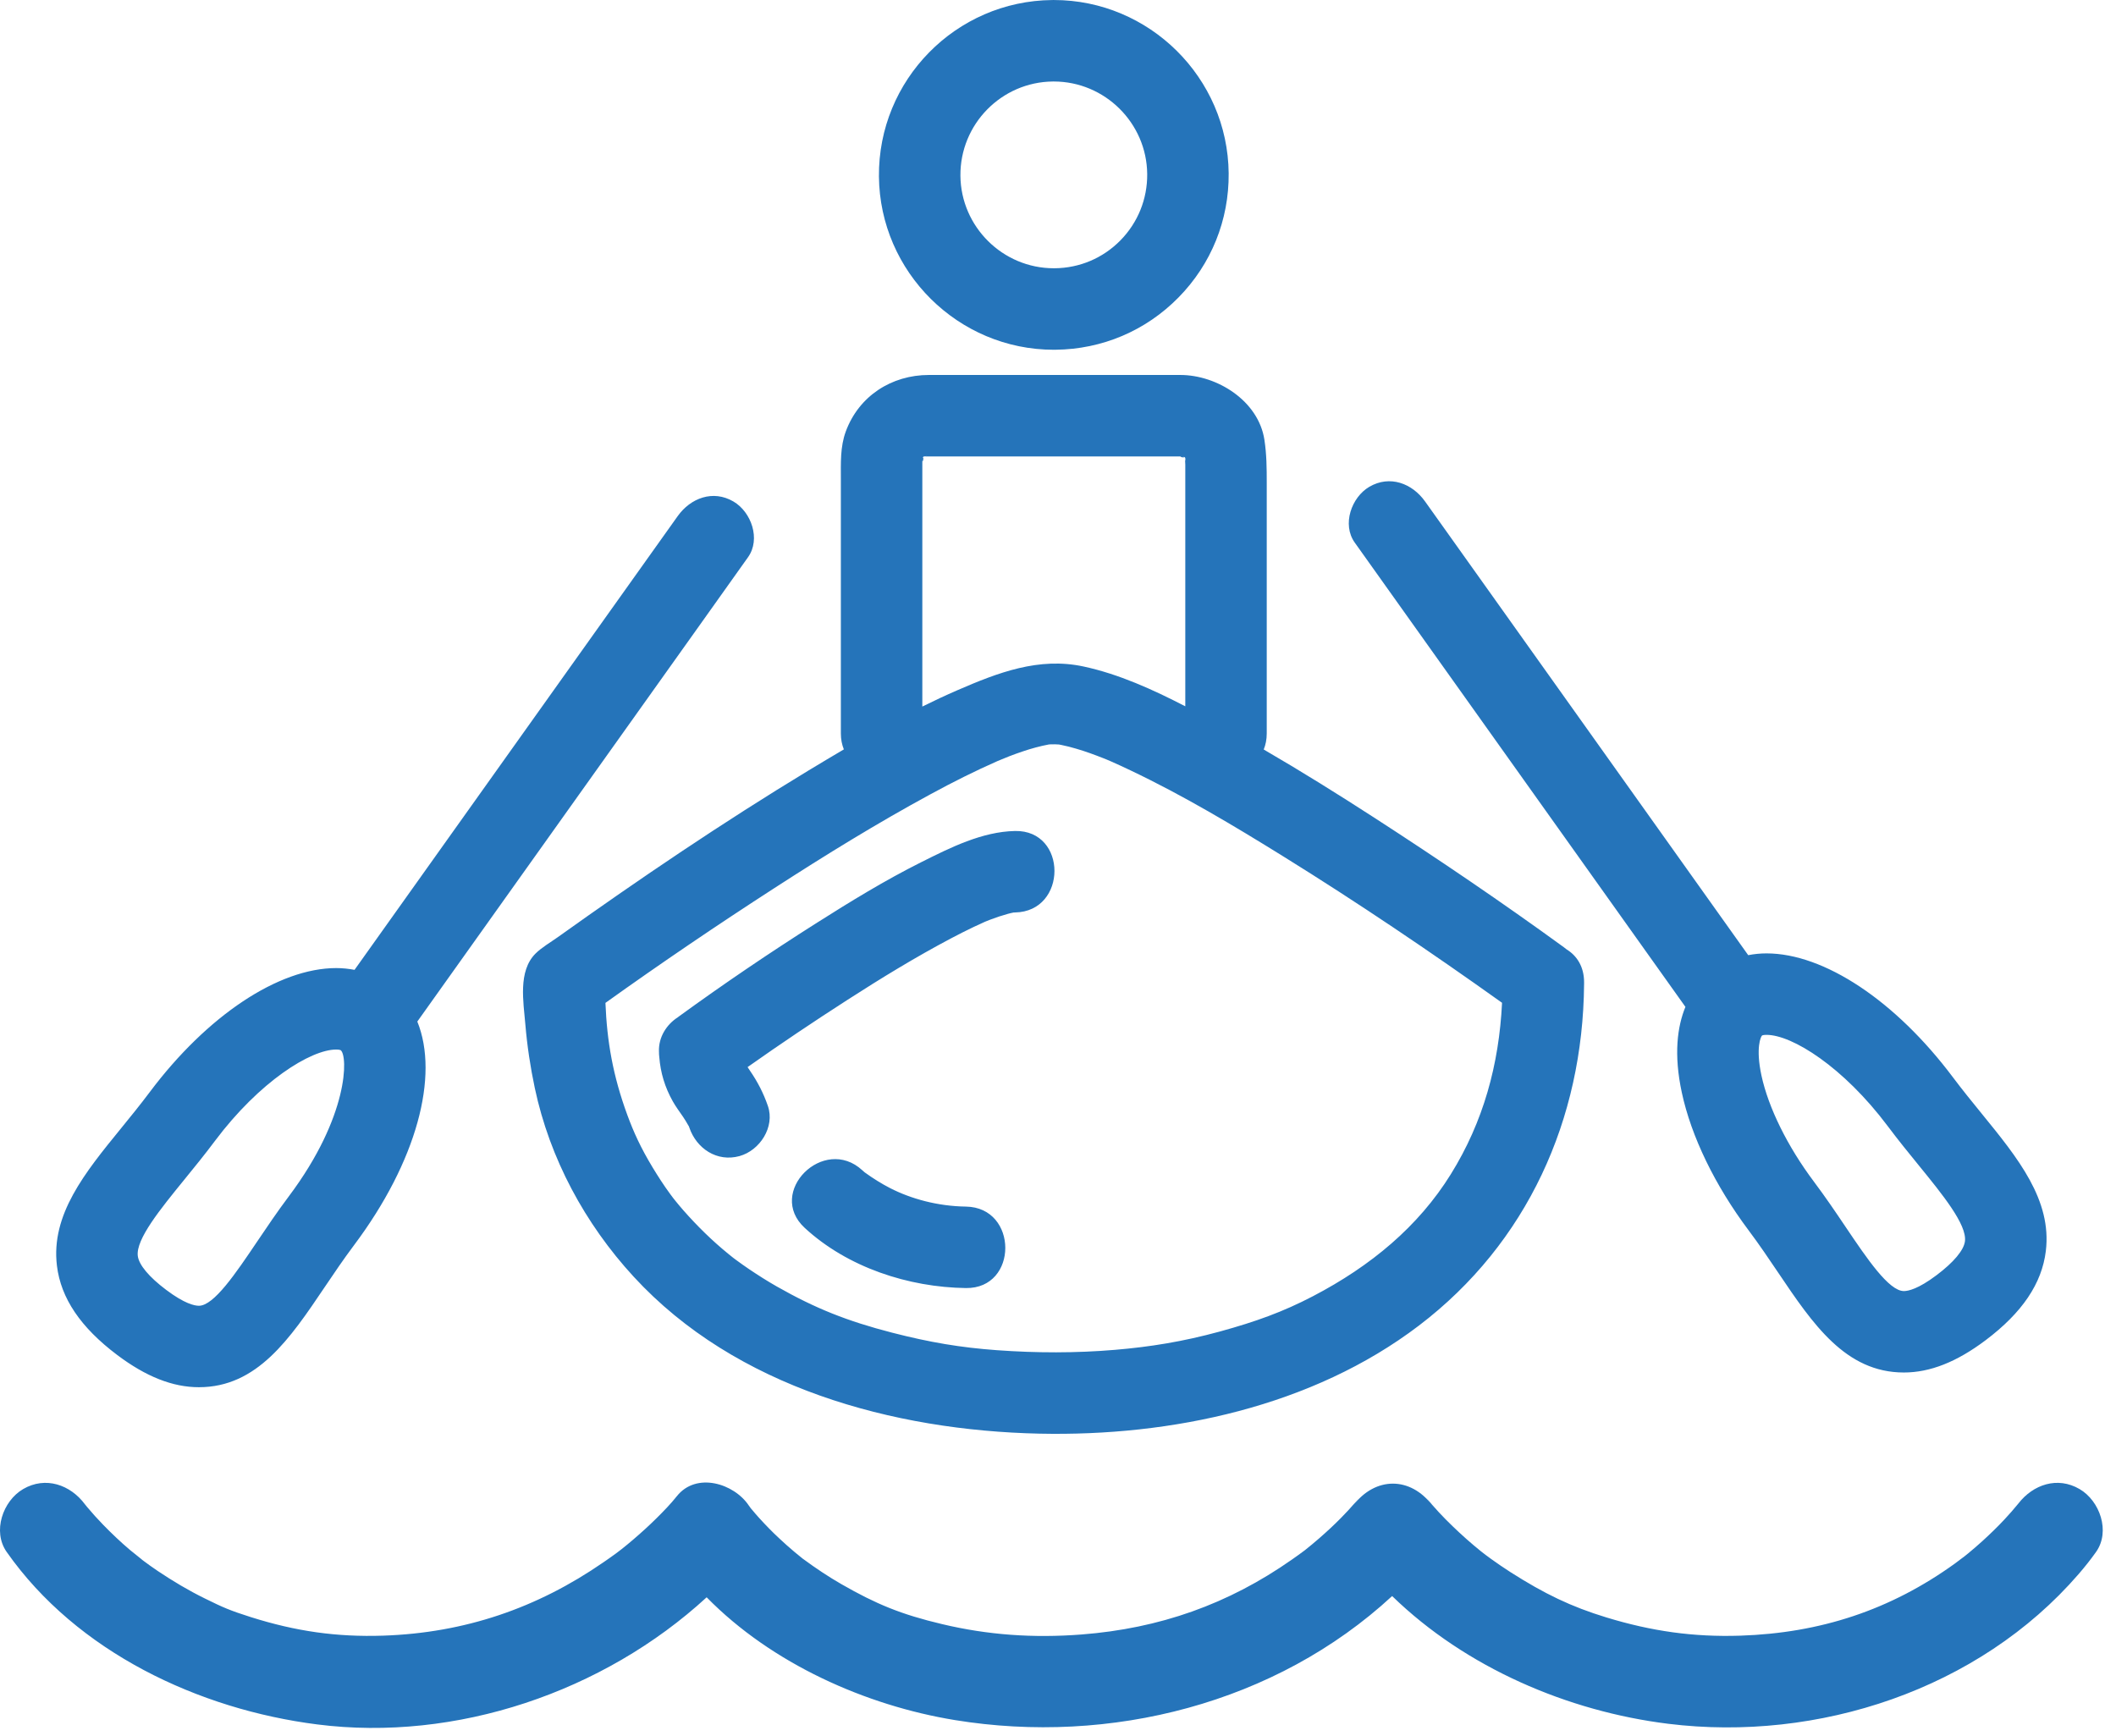 <?xml version="1.0" encoding="UTF-8"?>
<svg width="128px" height="105px" viewBox="0 0 128 105" version="1.1" xmlns="http://www.w3.org/2000/svg" xmlns:xlink="http://www.w3.org/1999/xlink">
    <title>Fill 1</title>
    <g id="Symbols" stroke="none" stroke-width="1" fill="none" fill-rule="evenodd">
        <g id="icons-/-people-/-rec-/-blue" transform="translate(0, -12)" fill="#2574BA">
            <path d="M11.138,83.371 C11.745,82.626 12.373,81.856 13.006,81.01 C15.696,77.424 18.791,75.487 20.339,75.487 C20.517,75.487 20.597,75.519 20.608,75.526 C21.05,75.859 21.117,79.505 17.475,84.362 C16.764,85.309 16.145,86.23 15.545,87.118 C14.264,89.019 12.939,90.986 12.031,90.986 C11.768,90.986 11.163,90.861 10.054,90.026 C9.011,89.242 8.402,88.511 8.335,87.971 C8.212,86.963 9.701,85.138 11.138,83.371 M7.09,93.963 C8.832,95.275 10.449,95.913 12.031,95.913 C15.56,95.913 17.538,92.978 19.632,89.871 C20.197,89.034 20.781,88.168 21.418,87.319 C25.214,82.255 26.579,77.079 25.244,73.794 C30.909,65.843 36.574,57.891 42.238,49.938 L45.249,45.706 C46.031,44.611 45.446,42.968 44.366,42.336 C43.128,41.611 41.772,42.129 40.994,43.221 C35.057,51.556 29.119,59.895 23.181,68.231 L21.447,70.666 C21.089,70.6 20.72,70.559 20.339,70.559 C16.85,70.559 12.53,73.433 9.063,78.055 C8.49,78.82 7.893,79.552 7.317,80.26 C5.132,82.942 3.068,85.475 3.444,88.566 C3.682,90.529 4.874,92.296 7.09,93.963 M63.695,16.93 L63.747,16.93 C66.833,16.93 69.368,19.441 69.396,22.527 C69.409,24.037 68.835,25.459 67.779,26.538 C66.721,27.614 65.307,28.215 63.798,28.227 L63.745,28.227 C60.659,28.227 58.125,25.718 58.097,22.631 C58.069,19.515 60.579,16.957 63.695,16.93 M63.745,33.157 L63.843,33.156 C66.668,33.13 69.315,32.007 71.294,29.989 C73.274,27.974 74.349,25.308 74.324,22.483 C74.271,16.703 69.527,12.001 63.747,12.001 L63.65,12.002 C57.817,12.056 53.117,16.843 53.168,22.675 C53.222,28.454 57.966,33.157 63.745,33.157 M58.429,84.987 C56.721,84.963 55.112,84.519 53.839,83.867 C53.308,83.594 52.804,83.275 52.322,82.928 C52.312,82.919 52.304,82.915 52.294,82.906 C52.25,82.87 52.206,82.831 52.164,82.791 C49.831,80.642 46.338,84.118 48.679,86.276 C51.274,88.668 54.953,89.867 58.429,89.915 C61.609,89.96 61.604,85.034 58.429,84.987 M40.999,73.538 C40.31,73.981 39.833,74.746 39.861,75.602 C39.861,75.609 39.862,75.618 39.863,75.626 C39.861,75.731 39.867,75.835 39.881,75.939 C39.956,76.895 40.218,77.764 40.697,78.618 C40.879,78.945 41.11,79.249 41.32,79.558 C41.429,79.719 41.527,79.883 41.622,80.05 C41.644,80.087 41.66,80.115 41.675,80.139 C41.683,80.162 41.69,80.183 41.7,80.212 C42.136,81.481 43.374,82.305 44.73,81.933 C45.964,81.593 46.889,80.171 46.451,78.901 C46.183,78.121 45.826,77.433 45.362,76.76 C45.314,76.689 45.268,76.62 45.222,76.549 C47.208,75.147 49.23,73.79 51.275,72.475 C53.31,71.165 55.381,69.898 57.522,68.766 C57.98,68.522 58.443,68.291 58.909,68.067 C59.125,67.965 59.343,67.865 59.562,67.767 C59.572,67.763 59.579,67.76 59.588,67.755 C59.688,67.716 59.788,67.674 59.889,67.635 C60.244,67.498 60.605,67.379 60.972,67.278 C61.086,67.246 61.202,67.221 61.318,67.197 C61.344,67.197 61.369,67.197 61.404,67.195 C64.577,67.135 64.583,62.206 61.404,62.267 C59.409,62.306 57.483,63.275 55.74,64.147 C53.538,65.248 51.431,66.54 49.354,67.858 C46.54,69.642 43.776,71.516 41.081,73.475 C41.053,73.495 41.027,73.517 40.999,73.538 M56.311,60.031 C57.633,59.313 58.977,58.638 60.353,58.032 C60.453,57.992 60.921,57.797 61.034,57.754 C61.313,57.645 61.594,57.545 61.877,57.45 C62.392,57.276 62.916,57.133 63.45,57.032 C63.48,57.031 63.516,57.029 63.558,57.026 C63.726,57.017 63.892,57.025 64.059,57.035 C64.117,57.047 64.175,57.056 64.232,57.069 C64.521,57.126 64.804,57.203 65.087,57.285 C65.653,57.447 66.205,57.653 66.753,57.868 C66.821,57.895 66.889,57.923 66.956,57.95 C67.036,57.986 67.183,58.047 67.24,58.072 C67.622,58.24 68.001,58.416 68.379,58.597 C71.572,60.115 74.621,61.938 77.622,63.8 C82.132,66.599 86.538,69.573 90.861,72.659 C90.679,76.388 89.735,79.852 87.762,83.029 C85.801,86.189 82.924,88.582 79.421,90.409 C77.608,91.355 75.97,91.945 73.795,92.543 C71.547,93.157 69.577,93.471 67.461,93.651 C65.085,93.853 62.691,93.846 60.312,93.674 C58.12,93.516 56.242,93.201 53.954,92.611 C51.248,91.912 49.326,91.148 46.983,89.816 C46.415,89.493 45.865,89.142 45.323,88.778 C45.054,88.597 44.792,88.409 44.531,88.218 C44.443,88.15 44.384,88.106 44.356,88.087 C44.264,88.013 44.169,87.939 44.078,87.864 C43.088,87.061 42.177,86.165 41.336,85.21 C41.179,85.032 41.027,84.847 40.876,84.663 C40.793,84.559 40.747,84.501 40.732,84.483 C40.665,84.395 40.6,84.308 40.534,84.218 C40.156,83.704 39.809,83.165 39.479,82.62 C38.755,81.424 38.328,80.478 37.95,79.451 C37.074,77.067 36.718,74.996 36.624,72.665 C39.971,70.269 43.383,67.957 46.839,65.724 C49.932,63.724 53.073,61.786 56.311,60.031 M55.839,39.647 C55.855,39.633 55.868,39.621 55.878,39.612 C55.904,39.617 55.966,39.609 56.096,39.577 C55.88,39.633 55.986,39.611 56.061,39.611 L71.504,39.611 C71.165,39.611 71.864,39.751 71.535,39.593 C71.59,39.62 71.631,39.641 71.663,39.657 C71.677,39.673 71.689,39.685 71.698,39.696 C71.693,39.722 71.701,39.783 71.734,39.913 C71.659,39.623 71.7,40.029 71.7,40.108 L71.7,54.725 C69.733,53.708 67.671,52.773 65.542,52.316 C62.839,51.736 60.374,52.685 57.923,53.748 C57.204,54.059 56.495,54.392 55.793,54.74 L55.793,39.794 C55.793,40.181 55.944,39.426 55.776,39.775 C55.803,39.721 55.823,39.678 55.839,39.647 M33.738,68.692 C33.308,68.998 32.763,69.314 32.39,69.686 C31.327,70.751 31.665,72.609 31.78,73.975 C31.888,75.263 32.082,76.55 32.351,77.817 C33.257,82.082 35.385,86.025 38.329,89.225 C44.507,95.942 54.029,98.529 62.878,98.722 C70.857,98.894 79.383,97.093 85.835,92.183 C92.388,87.195 95.755,79.707 95.823,71.534 C95.823,71.513 95.824,71.493 95.824,71.474 L95.824,71.43 C95.828,70.472 95.383,69.805 94.76,69.425 C94.708,69.383 94.658,69.341 94.604,69.302 C90.862,66.581 87.025,63.98 83.141,61.468 C80.94,60.044 78.712,58.654 76.444,57.337 C76.56,57.056 76.627,56.733 76.627,56.367 L76.627,41.215 C76.627,40.316 76.622,39.498 76.486,38.602 C76.125,36.242 73.623,34.682 71.394,34.682 L56.193,34.682 C53.931,34.682 51.949,35.956 51.16,38.108 C50.821,39.036 50.865,40.013 50.865,40.981 L50.865,56.367 C50.865,56.731 50.932,57.05 51.046,57.331 C50.333,57.749 49.626,58.175 48.92,58.6 C43.724,61.748 38.681,65.162 33.738,68.692 M106.591,74.638 C106.601,74.629 106.682,74.599 106.86,74.599 C108.408,74.599 111.503,76.534 114.193,80.121 C114.826,80.966 115.453,81.737 116.061,82.483 C117.499,84.248 118.987,86.073 118.863,87.082 C118.797,87.621 118.188,88.352 117.145,89.136 C116.036,89.972 115.431,90.097 115.169,90.097 C114.259,90.097 112.935,88.13 111.653,86.23 C111.054,85.34 110.434,84.421 109.723,83.474 C108.127,81.344 106.972,79.004 106.552,77.053 C106.192,75.376 106.516,74.694 106.591,74.638 M99.762,69.829 C100.493,70.855 101.223,71.88 101.954,72.906 C101.464,74.1 101.237,75.772 101.735,78.088 C102.306,80.749 103.743,83.712 105.781,86.43 C106.417,87.278 107.001,88.145 107.567,88.984 C109.66,92.09 111.638,95.023 115.167,95.023 L115.169,95.023 C116.75,95.023 118.366,94.386 120.109,93.073 C122.325,91.406 123.516,89.641 123.755,87.677 C124.131,84.588 122.067,82.053 119.882,79.371 C119.305,78.662 118.709,77.93 118.135,77.165 C114.669,72.543 110.349,69.671 106.86,69.671 C106.478,69.671 106.11,69.709 105.752,69.778 C100.24,62.038 94.728,54.3 89.216,46.56 C88.212,45.151 87.207,43.74 86.203,42.331 C85.426,41.239 84.071,40.721 82.832,41.447 C81.753,42.08 81.168,43.722 81.949,44.819 C87.886,53.154 93.825,61.492 99.762,69.829 M125.8,102.076 C124.46,101.29 122.986,101.802 122.1,102.942 C121.832,103.275 121.548,103.594 121.257,103.907 C120.83,104.367 120.377,104.802 119.913,105.225 C119.632,105.481 119.343,105.727 119.051,105.969 C118.96,106.046 118.867,106.118 118.775,106.191 C118.813,106.156 118.343,106.513 118.263,106.573 C114.354,109.394 110.108,110.784 105.276,110.942 C102.427,111.034 99.906,110.672 97.179,109.841 C95.032,109.188 93.421,108.406 91.367,107.097 C90.974,106.846 90.591,106.581 90.212,106.311 C90.099,106.228 89.987,106.144 89.873,106.061 C89.79,105.996 89.638,105.879 89.592,105.844 C88.993,105.362 88.417,104.849 87.863,104.314 C87.296,103.767 86.748,103.191 86.262,102.57 C86.957,103.457 86.788,103.255 86.65,103.072 C85.321,101.299 83.186,101.309 81.855,103.072 C82.027,102.846 82.136,102.701 82.204,102.611 C82.144,102.689 82.064,102.79 81.997,102.868 C81.719,103.195 81.423,103.51 81.122,103.817 C80.697,104.249 80.249,104.662 79.793,105.059 C79.516,105.302 79.231,105.535 78.943,105.766 C78.921,105.782 78.896,105.8 78.864,105.825 C78.636,105.996 78.403,106.162 78.17,106.325 C74.303,109.043 70.136,110.507 65.423,110.871 C62.498,111.097 59.742,110.9 56.986,110.243 C54.507,109.656 53.006,109.034 50.903,107.829 C50.11,107.374 49.35,106.865 48.616,106.325 C48.588,106.305 48.57,106.291 48.549,106.278 C48.54,106.269 48.535,106.266 48.526,106.258 C48.372,106.138 48.223,106.013 48.074,105.889 C47.754,105.621 47.444,105.344 47.14,105.059 C46.714,104.665 46.308,104.246 45.918,103.817 C45.77,103.653 45.626,103.487 45.486,103.317 C45.46,103.288 45.44,103.263 45.419,103.24 C45.379,103.183 45.337,103.129 45.298,103.072 C44.404,101.731 42.117,101.022 40.939,102.51 C40.566,102.98 40.143,103.412 39.718,103.834 C39.258,104.291 38.777,104.725 38.284,105.147 C38.061,105.34 37.831,105.525 37.6,105.71 C37.571,105.731 37.305,105.933 37.245,105.98 C37.001,106.159 36.752,106.332 36.502,106.504 C32.484,109.281 28.106,110.776 23.179,110.941 C20.35,111.035 17.884,110.674 15.181,109.822 C13.911,109.419 13.506,109.242 12.392,108.692 C11.407,108.209 10.461,107.644 9.55,107.034 C9.223,106.816 8.906,106.585 8.591,106.35 C8.716,106.436 8.003,105.876 7.875,105.767 C7.306,105.287 6.765,104.772 6.243,104.237 C5.906,103.891 5.581,103.531 5.27,103.159 C5.224,103.106 5.182,103.05 5.138,102.996 C4.261,101.814 2.754,101.281 1.397,102.076 C0.173,102.793 -0.469,104.633 0.401,105.874 C4.654,111.939 12.025,115.4 19.189,116.311 C27.585,117.38 36.508,114.353 42.747,108.621 C46.689,112.644 52.389,115.169 57.757,116.047 C67.151,117.582 77.175,115.049 84.212,108.546 C88.669,112.88 94.849,115.522 100.912,116.272 C109.961,117.391 119.691,114.209 125.734,107.222 C126.107,106.79 126.467,106.34 126.796,105.874 C127.671,104.636 127.022,102.79 125.8,102.076" id="Fill-1"></path>
        </g>
    </g>
</svg>